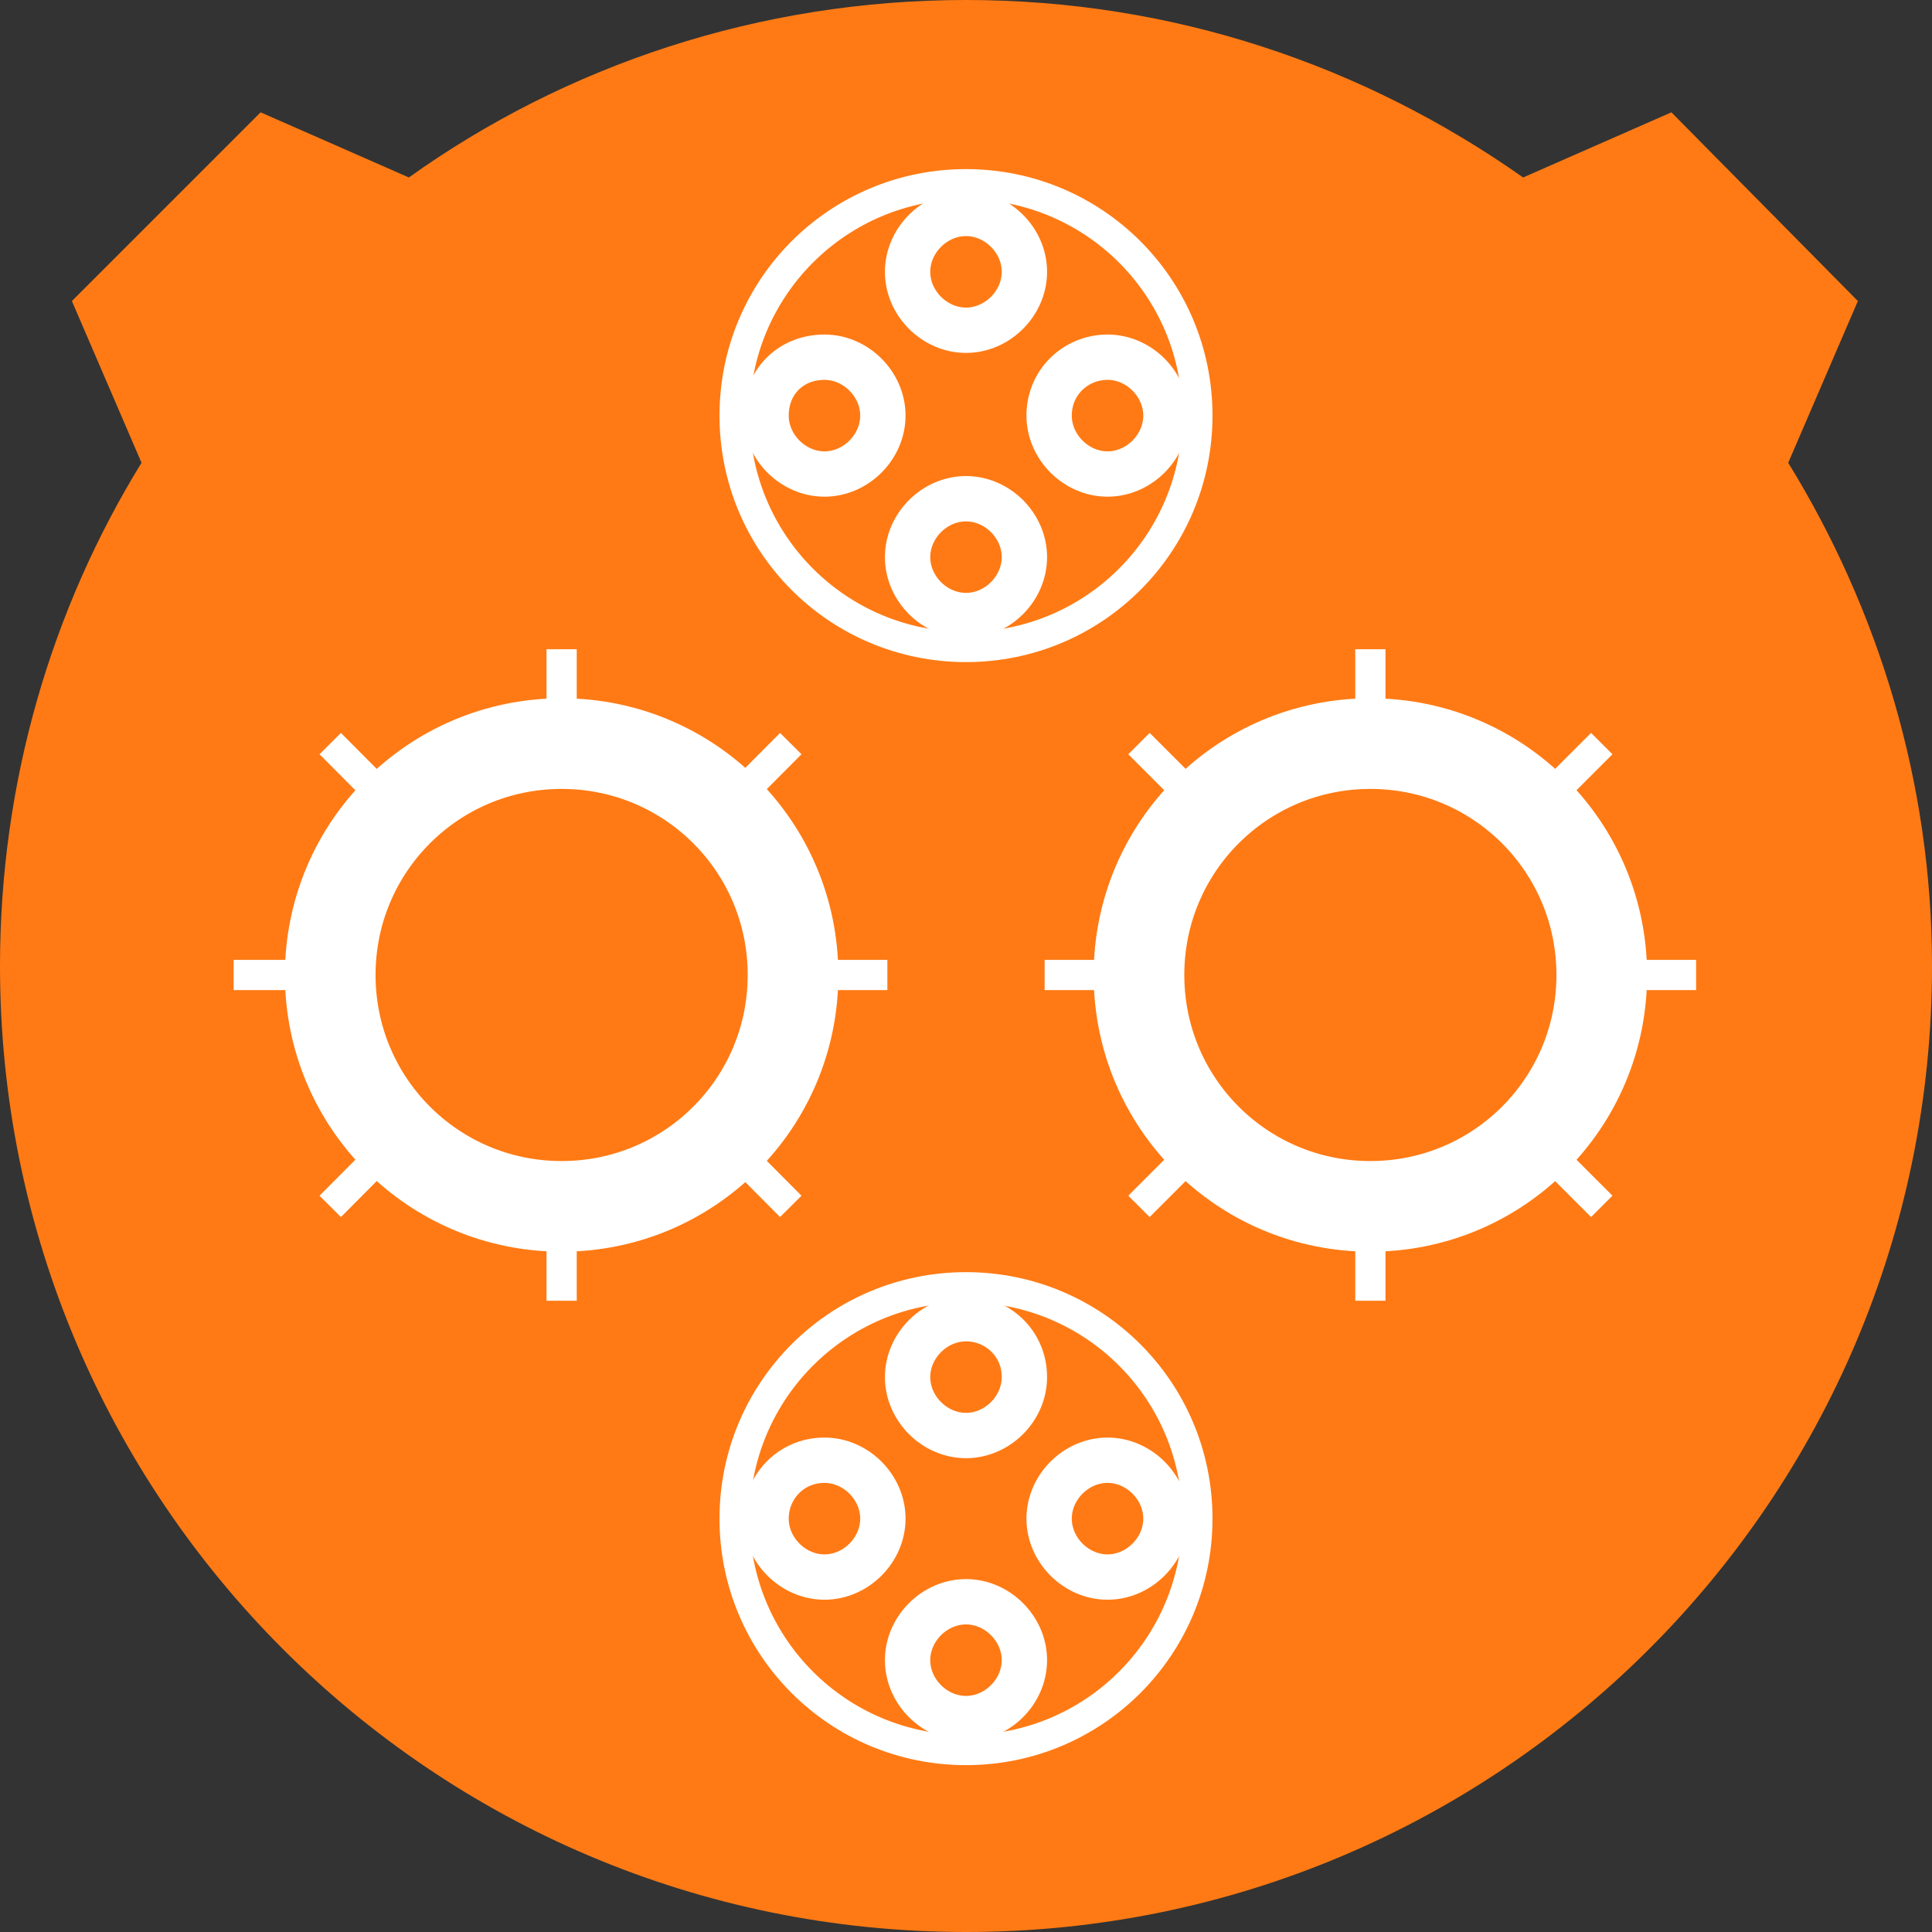 <?xml version="1.0" encoding="utf-8"?>
<!-- Generator: Adobe Illustrator 27.2.0, SVG Export Plug-In . SVG Version: 6.00 Build 0)  -->
<svg version="1.1" id="Layer_1" xmlns="http://www.w3.org/2000/svg" xmlns:xlink="http://www.w3.org/1999/xlink" x="0px" y="0px"
	 viewBox="0 0 86 86" style="enable-background:new 0 0 86 86;" xml:space="preserve">
<rect x="0" y="0" width="86" height="86" fill="#333333" stroke="none"/>
<style type="text/css">
	.st0{fill:#FF7A14;}
	.st1{fill:none;stroke:#FFFFFF;stroke-width:1.345;stroke-miterlimit:10;}
	.st2{fill:none;stroke:#FFFFFF;stroke-width:2.018;stroke-miterlimit:10;}
	.st3{fill:#FF7A14;stroke:#FFFFFF;stroke-width:4.035;stroke-miterlimit:10;}
</style>
<g>
	<path class="st0" d="M79.6,20.6l3.1-7.2L74.4,5l-6.6,2.9C60.7,2.9,52.2,0,43,0S25.2,2.9,18.2,7.9L11.6,5l-8.4,8.4l3.1,7.2
		C2.3,27.1,0,34.8,0,43c0,23.7,19.2,43,43,43c23.7,0,43-19.2,43-43C86,34.8,83.6,27.1,79.6,20.6z"/>
	<path class="st1" d="M53.3,18.5c0,5.7-4.6,10.3-10.3,10.3s-10.3-4.6-10.3-10.3S37.3,8.2,43,8.2S53.3,12.8,53.3,18.5z"/>
	<path class="st2" d="M45.6,12.1c0,1.4-1.2,2.6-2.6,2.6c-1.4,0-2.6-1.2-2.6-2.6s1.2-2.6,2.6-2.6C44.4,9.5,45.6,10.7,45.6,12.1z"/>
	<path class="st2" d="M45.6,24.8c0,1.4-1.2,2.6-2.6,2.6c-1.4,0-2.6-1.2-2.6-2.6s1.2-2.6,2.6-2.6C44.4,22.2,45.6,23.4,45.6,24.8z"/>
	<path class="st2" d="M36.7,15.9c1.4,0,2.6,1.2,2.6,2.6s-1.2,2.6-2.6,2.6c-1.4,0-2.6-1.2-2.6-2.6C34.1,17,35.2,15.9,36.7,15.9z"/>
	<path class="st2" d="M49.3,15.9c1.4,0,2.6,1.2,2.6,2.6s-1.2,2.6-2.6,2.6s-2.6-1.2-2.6-2.6C46.7,17,47.9,15.9,49.3,15.9z"/>
	<path class="st1" d="M53.3,67.6c0,5.7-4.6,10.3-10.3,10.3s-10.3-4.6-10.3-10.3S37.3,57.3,43,57.3S53.3,61.9,53.3,67.6z"/>
	<path class="st2" d="M45.6,61.3c0,1.4-1.2,2.6-2.6,2.6c-1.4,0-2.6-1.2-2.6-2.6c0-1.4,1.2-2.6,2.6-2.6
		C44.4,58.7,45.6,59.8,45.6,61.3z"/>
	<path class="st2" d="M45.6,73.9c0,1.4-1.2,2.6-2.6,2.6c-1.4,0-2.6-1.2-2.6-2.6s1.2-2.6,2.6-2.6C44.4,71.3,45.6,72.5,45.6,73.9z"/>
	<path class="st2" d="M36.7,65c1.4,0,2.6,1.2,2.6,2.6s-1.2,2.6-2.6,2.6c-1.4,0-2.6-1.2-2.6-2.6C34.1,66.2,35.2,65,36.7,65z"/>
	<path class="st2" d="M49.3,65c1.4,0,2.6,1.2,2.6,2.6s-1.2,2.6-2.6,2.6s-2.6-1.2-2.6-2.6S47.9,65,49.3,65z"/>
	<line class="st1" x1="61" y1="28.9" x2="61" y2="57.9"/>
	<line class="st1" x1="46.5" y1="43.4" x2="75.5" y2="43.4"/>
	<line class="st1" x1="50.7" y1="33.1" x2="71.3" y2="53.7"/>
	<line class="st1" x1="50.7" y1="53.7" x2="71.3" y2="33.1"/>
	<line class="st1" x1="25" y1="28.9" x2="25" y2="57.9"/>
	<line class="st1" x1="10.4" y1="43.4" x2="39.5" y2="43.4"/>
	<line class="st1" x1="14.7" y1="33.1" x2="35.2" y2="53.7"/>
	<line class="st1" x1="14.7" y1="53.7" x2="35.2" y2="33.1"/>
	<path class="st3" d="M61,33.1c5.7,0,10.3,4.6,10.3,10.3S66.7,53.7,61,53.7s-10.3-4.6-10.3-10.3C50.7,37.7,55.3,33.1,61,33.1z"/>
	<path class="st3" d="M25,33.1c5.7,0,10.3,4.6,10.3,10.3S30.7,53.7,25,53.7s-10.3-4.6-10.3-10.3S19.3,33.1,25,33.1z"/>
</g>
</svg>
